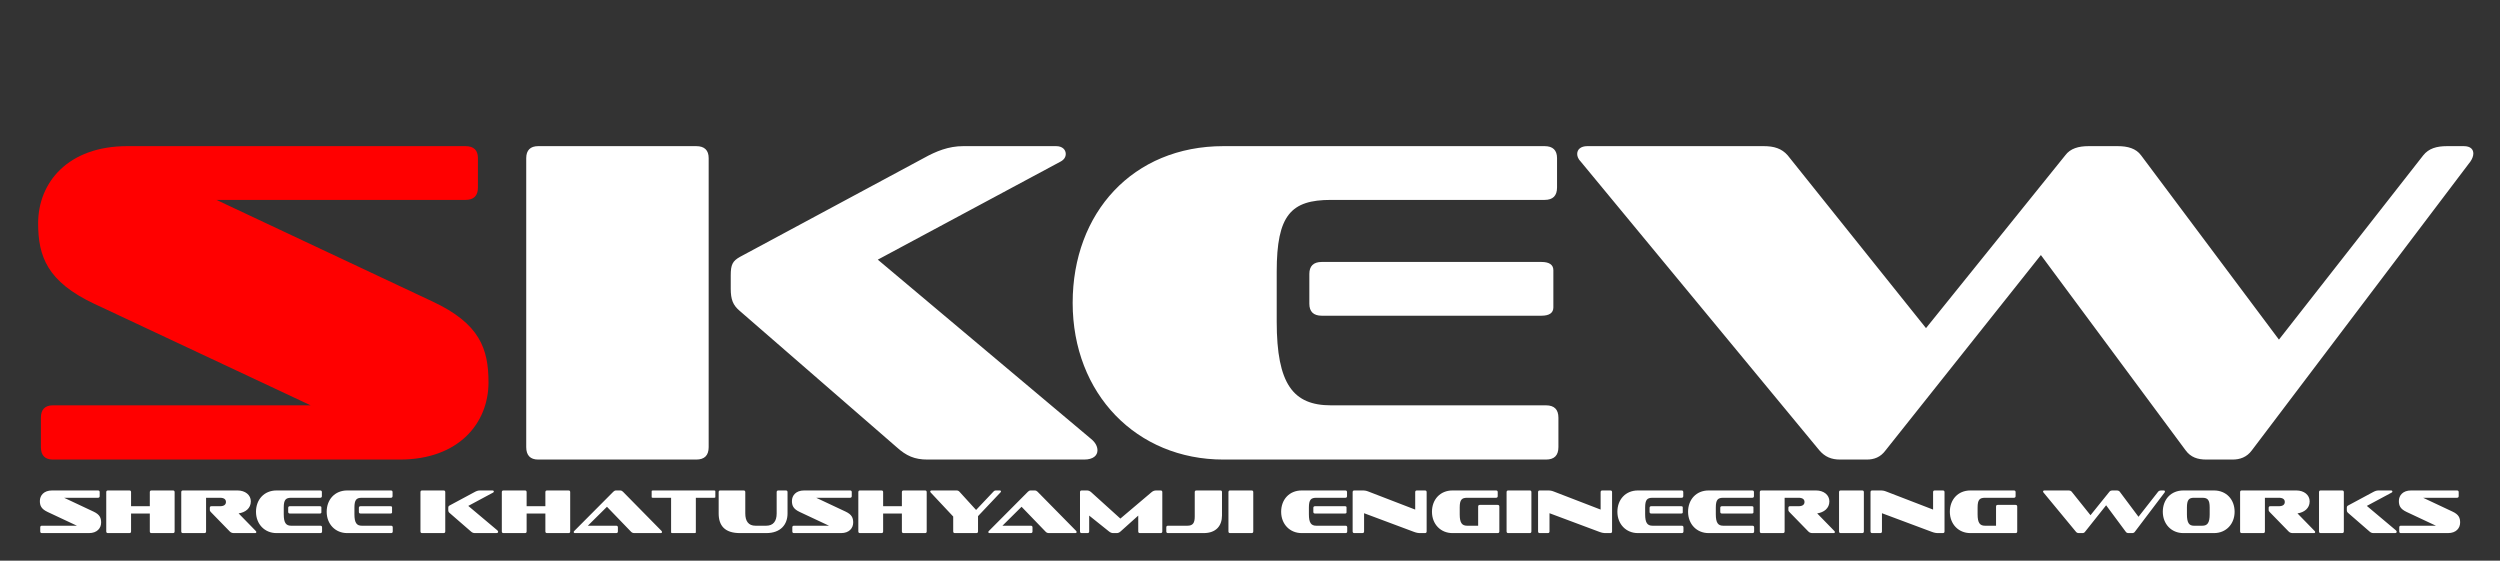 <svg width="272" height="61" viewBox="0 0 272 61" fill="none" xmlns="http://www.w3.org/2000/svg">
<rect x="0" y="0" width="272" height="61" fill="#333333" stroke="none"/>
<path d="M43.499 50H5.749C4.899 50 4.449 49.55 4.449 48.65V45.45C4.449 44.55 4.899 44.1 5.749 44.1H33.799L10.249 33.05C5.149 30.65 4.149 27.9 4.149 24.3C4.149 19.85 7.399 15.9 13.849 15.9H50.649C51.549 15.9 51.999 16.35 51.999 17.2V20.4C51.999 21.3 51.549 21.75 50.649 21.75H23.549L47.049 32.8C52.199 35.2 53.149 37.95 53.149 41.6C53.149 46.05 49.899 50 43.499 50Z" fill="#FF0000"/>
<path d="M117.954 50H100.904C99.504 50 98.603 49.6 97.553 48.65L80.454 33.8C79.754 33.2 79.504 32.6 79.504 31.4V29.95C79.504 28.8 79.704 28.4 80.504 27.95L100.504 17.2C101.854 16.45 103.204 15.9 104.804 15.9H114.904C115.604 15.9 115.954 16.3 115.954 16.75C115.954 17.1 115.754 17.4 115.354 17.6L95.504 28.25L118.704 47.75C119.204 48.15 119.404 48.6 119.404 49C119.404 49.55 118.954 50 117.954 50ZM75.754 50H58.553C57.703 50 57.254 49.55 57.254 48.65V17.2C57.254 16.35 57.703 15.9 58.553 15.9H75.754C76.653 15.9 77.103 16.35 77.103 17.2V48.65C77.103 49.55 76.653 50 75.754 50ZM167.706 34.35H143.806C142.906 34.35 142.456 33.9 142.456 33.05V29.8C142.456 28.95 142.906 28.5 143.806 28.5H167.706C168.556 28.5 169.006 28.8 169.006 29.4V33.45C169.006 34.05 168.556 34.35 167.706 34.35ZM168.206 50H133.106C123.656 50 116.706 42.85 116.706 32.95C116.706 23.15 123.256 15.9 133.106 15.9H168.056C168.956 15.9 169.406 16.35 169.406 17.2V20.4C169.406 21.3 168.956 21.75 168.056 21.75H144.806C140.456 21.75 138.906 23.4 138.906 29.55V35C138.906 41.8 140.706 44.1 144.806 44.1H168.206C169.106 44.1 169.556 44.55 169.556 45.45V48.65C169.556 49.55 169.106 50 168.206 50ZM242.899 50H240.049C239.099 50 238.349 49.75 237.799 49L222.049 27.75L205.149 49C204.599 49.75 203.899 50 203.099 50H200.199C199.249 50 198.549 49.7 197.949 49L171.999 17.6C171.699 17.3 171.599 17 171.599 16.75C171.599 16.25 171.999 15.9 172.699 15.9H191.899C192.999 15.9 193.849 16.15 194.499 16.9L209.549 35.7L224.699 16.9C225.249 16.15 226.149 15.9 227.249 15.9H230.399C231.499 15.9 232.399 16.15 232.949 16.9L247.949 36.95L263.649 16.9C264.249 16.15 265.099 15.9 266.249 15.9H268.049C268.799 15.9 269.099 16.25 269.099 16.7C269.099 16.95 268.999 17.25 268.799 17.55L244.999 49C244.449 49.75 243.699 50 242.899 50Z" fill="white"/>
<path d="M9.689 58H4.555C4.44 58 4.378 57.939 4.378 57.816V57.381C4.378 57.259 4.44 57.198 4.555 57.198H8.37L5.167 55.695C4.474 55.368 4.338 54.994 4.338 54.505C4.338 53.9 4.78 53.362 5.657 53.362H10.662C10.784 53.362 10.845 53.424 10.845 53.539V53.974C10.845 54.097 10.784 54.158 10.662 54.158H6.976L10.172 55.661C10.872 55.987 11.002 56.361 11.002 56.858C11.002 57.463 10.56 58 9.689 58ZM18.822 58H16.483C16.361 58 16.299 57.939 16.299 57.816V55.872H14.259V57.816C14.259 57.939 14.198 58 14.083 58H11.743C11.621 58 11.56 57.939 11.56 57.816V53.539C11.56 53.424 11.621 53.362 11.743 53.362H14.083C14.198 53.362 14.259 53.424 14.259 53.539V55.076H16.299V53.539C16.299 53.424 16.361 53.362 16.483 53.362H18.822C18.938 53.362 18.999 53.424 18.999 53.539V57.816C18.999 57.939 18.938 58 18.822 58ZM27.765 58H25.44C25.27 58 25.113 57.946 24.991 57.816L22.944 55.715C22.869 55.64 22.829 55.586 22.829 55.464V55.253C22.829 55.137 22.883 55.076 23.006 55.076H23.937C24.366 55.076 24.583 54.906 24.583 54.614C24.583 54.321 24.366 54.158 23.937 54.158H22.421V57.816C22.421 57.939 22.36 58 22.237 58H19.905C19.782 58 19.721 57.939 19.721 57.816V53.539C19.721 53.424 19.782 53.362 19.905 53.362H25.848C26.671 53.362 27.29 53.845 27.29 54.546C27.29 55.314 26.691 55.749 25.963 55.858L27.84 57.782C27.874 57.81 27.888 57.857 27.888 57.891C27.888 57.946 27.847 58 27.765 58ZM34.789 55.872H31.539C31.416 55.872 31.355 55.81 31.355 55.695V55.253C31.355 55.137 31.416 55.076 31.539 55.076H34.789C34.905 55.076 34.966 55.117 34.966 55.198V55.749C34.966 55.831 34.905 55.872 34.789 55.872ZM34.857 58H30.084C28.798 58 27.853 57.028 27.853 55.681C27.853 54.348 28.744 53.362 30.084 53.362H34.837C34.959 53.362 35.02 53.424 35.02 53.539V53.974C35.02 54.097 34.959 54.158 34.837 54.158H31.675C31.083 54.158 30.872 54.382 30.872 55.219V55.96C30.872 56.885 31.117 57.198 31.675 57.198H34.857C34.98 57.198 35.041 57.259 35.041 57.381V57.816C35.041 57.939 34.98 58 34.857 58ZM42.479 55.872H39.229C39.106 55.872 39.045 55.81 39.045 55.695V55.253C39.045 55.137 39.106 55.076 39.229 55.076H42.479C42.595 55.076 42.656 55.117 42.656 55.198V55.749C42.656 55.831 42.595 55.872 42.479 55.872ZM42.547 58H37.773C36.488 58 35.543 57.028 35.543 55.681C35.543 54.348 36.434 53.362 37.773 53.362H42.527C42.649 53.362 42.71 53.424 42.71 53.539V53.974C42.71 54.097 42.649 54.158 42.527 54.158H39.365C38.773 54.158 38.562 54.382 38.562 55.219V55.96C38.562 56.885 38.807 57.198 39.365 57.198H42.547C42.669 57.198 42.731 57.259 42.731 57.381V57.816C42.731 57.939 42.669 58 42.547 58ZM54.001 58H51.682C51.492 58 51.369 57.946 51.227 57.816L48.901 55.797C48.806 55.715 48.772 55.634 48.772 55.47V55.273C48.772 55.117 48.799 55.062 48.908 55.001L51.628 53.539C51.811 53.437 51.995 53.362 52.212 53.362H53.586C53.681 53.362 53.729 53.417 53.729 53.478C53.729 53.526 53.702 53.566 53.647 53.594L50.948 55.042L54.103 57.694C54.171 57.748 54.198 57.81 54.198 57.864C54.198 57.939 54.137 58 54.001 58ZM48.262 58H45.922C45.807 58 45.746 57.939 45.746 57.816V53.539C45.746 53.424 45.807 53.362 45.922 53.362H48.262C48.384 53.362 48.445 53.424 48.445 53.539V57.816C48.445 57.939 48.384 58 48.262 58ZM61.86 58H59.521C59.398 58 59.337 57.939 59.337 57.816V55.872H57.297V57.816C57.297 57.939 57.236 58 57.12 58H54.781C54.659 58 54.598 57.939 54.598 57.816V53.539C54.598 53.424 54.659 53.362 54.781 53.362H57.12C57.236 53.362 57.297 53.424 57.297 53.539V55.076H59.337V53.539C59.337 53.424 59.398 53.362 59.521 53.362H61.86C61.976 53.362 62.037 53.424 62.037 53.539V57.816C62.037 57.939 61.976 58 61.86 58ZM71.871 58H69.022C68.865 58 68.757 57.952 68.668 57.864L66.037 55.137L63.956 57.198H67.043C67.165 57.198 67.227 57.259 67.227 57.381V57.816C67.227 57.939 67.165 58 67.043 58H62.548C62.473 58 62.419 57.952 62.419 57.884C62.419 57.857 62.433 57.81 62.473 57.776L66.737 53.492C66.819 53.41 66.914 53.362 67.023 53.362H67.471C67.594 53.362 67.689 53.41 67.771 53.492L71.973 57.762C72.014 57.803 72.027 57.857 72.027 57.891C72.027 57.952 71.98 58 71.871 58ZM75.585 58H73.144C73.056 58 73.015 57.973 73.015 57.912V54.158H71.029C70.941 54.158 70.9 54.138 70.9 54.083V53.451C70.9 53.39 70.941 53.362 71.029 53.362H77.7C77.788 53.362 77.829 53.39 77.829 53.451V54.083C77.829 54.138 77.788 54.158 77.7 54.158H75.708V57.912C75.708 57.973 75.667 58 75.585 58ZM83.365 58H80.509C78.837 58 78.191 57.17 78.191 55.865V53.539C78.191 53.424 78.245 53.362 78.367 53.362H80.911C81.026 53.362 81.087 53.424 81.087 53.539V55.865C81.087 56.694 81.427 57.198 82.196 57.198H83.365C84.141 57.198 84.501 56.694 84.501 55.865V53.539C84.501 53.424 84.562 53.362 84.685 53.362H85.501C85.623 53.362 85.684 53.424 85.684 53.539V55.865C85.684 57.055 84.95 58 83.365 58ZM91.515 58H86.381C86.265 58 86.204 57.939 86.204 57.816V57.381C86.204 57.259 86.265 57.198 86.381 57.198H90.196L86.993 55.695C86.299 55.368 86.163 54.994 86.163 54.505C86.163 53.9 86.605 53.362 87.483 53.362H92.487C92.61 53.362 92.671 53.424 92.671 53.539V53.974C92.671 54.097 92.61 54.158 92.487 54.158H88.802L91.998 55.661C92.698 55.987 92.827 56.361 92.827 56.858C92.827 57.463 92.385 58 91.515 58ZM100.648 58H98.309C98.186 58 98.125 57.939 98.125 57.816V55.872H96.085V57.816C96.085 57.939 96.024 58 95.908 58H93.569C93.447 58 93.386 57.939 93.386 57.816V53.539C93.386 53.424 93.447 53.362 93.569 53.362H95.908C96.024 53.362 96.085 53.424 96.085 53.539V55.076H98.125V53.539C98.125 53.424 98.186 53.362 98.309 53.362H100.648C100.764 53.362 100.825 53.424 100.825 53.539V57.816C100.825 57.939 100.764 58 100.648 58ZM106.225 58H103.886C103.771 58 103.709 57.939 103.709 57.816V56.198L101.268 53.594C101.227 53.553 101.207 53.512 101.207 53.471C101.207 53.403 101.275 53.362 101.343 53.362H104.083C104.206 53.362 104.308 53.41 104.389 53.498L106.198 55.484L108.082 53.492C108.177 53.39 108.245 53.362 108.381 53.362H108.775C108.864 53.362 108.905 53.41 108.905 53.464C108.905 53.492 108.891 53.532 108.871 53.553L106.409 56.157V57.816C106.409 57.939 106.348 58 106.225 58ZM116.981 58H114.132C113.975 58 113.866 57.952 113.778 57.864L111.146 55.137L109.066 57.198H112.153C112.275 57.198 112.336 57.259 112.336 57.381V57.816C112.336 57.939 112.275 58 112.153 58H107.658C107.583 58 107.529 57.952 107.529 57.884C107.529 57.857 107.542 57.81 107.583 57.776L111.847 53.492C111.928 53.41 112.024 53.362 112.132 53.362H112.581C112.704 53.362 112.799 53.41 112.88 53.492L117.083 57.762C117.124 57.803 117.137 57.857 117.137 57.891C117.137 57.952 117.09 58 116.981 58ZM126.276 58H124.025C123.903 58 123.841 57.939 123.841 57.816V56.096L121.924 57.816C121.788 57.946 121.638 58 121.502 58H121.108C120.972 58 120.809 57.946 120.652 57.816L118.503 56.096V57.816C118.503 57.939 118.442 58 118.32 58H117.687C117.565 58 117.504 57.939 117.504 57.816V53.539C117.504 53.424 117.565 53.362 117.687 53.362H118.272C118.422 53.362 118.571 53.424 118.707 53.539L121.897 56.422L125.303 53.539C125.446 53.417 125.616 53.362 125.786 53.362H126.276C126.398 53.362 126.459 53.424 126.459 53.539V57.816C126.459 57.939 126.398 58 126.276 58ZM130.961 58H127.071C126.955 58 126.894 57.939 126.894 57.816V57.381C126.894 57.259 126.955 57.198 127.071 57.198H129.186C129.784 57.198 129.988 56.905 129.988 56.198V53.539C129.988 53.424 130.049 53.362 130.172 53.362H132.776C132.899 53.362 132.953 53.424 132.953 53.539V56.082C132.953 57.198 132.314 58 130.961 58ZM136.178 58H133.832C133.716 58 133.655 57.939 133.655 57.816V53.539C133.655 53.424 133.716 53.362 133.832 53.362H136.178C136.294 53.362 136.355 53.424 136.355 53.539V57.816C136.355 57.939 136.294 58 136.178 58ZM146.325 55.872H143.075C142.952 55.872 142.891 55.81 142.891 55.695V55.253C142.891 55.137 142.952 55.076 143.075 55.076H146.325C146.441 55.076 146.502 55.117 146.502 55.198V55.749C146.502 55.831 146.441 55.872 146.325 55.872ZM146.393 58H141.62C140.334 58 139.389 57.028 139.389 55.681C139.389 54.348 140.28 53.362 141.62 53.362H146.373C146.495 53.362 146.556 53.424 146.556 53.539V53.974C146.556 54.097 146.495 54.158 146.373 54.158H143.211C142.619 54.158 142.408 54.382 142.408 55.219V55.96C142.408 56.885 142.653 57.198 143.211 57.198H146.393C146.516 57.198 146.577 57.259 146.577 57.381V57.816C146.577 57.939 146.516 58 146.393 58ZM155.035 58H154.566C154.294 58 154.131 57.973 153.831 57.864L148.412 55.838V57.816C148.412 57.939 148.351 58 148.228 58H147.351C147.229 58 147.167 57.939 147.167 57.816V53.539C147.167 53.424 147.229 53.362 147.351 53.362H148.187C148.487 53.362 148.623 53.376 148.915 53.492L153.974 55.443V53.539C153.974 53.424 154.035 53.362 154.158 53.362H155.035C155.157 53.362 155.219 53.424 155.219 53.539V57.816C155.219 57.939 155.157 58 155.035 58ZM162.945 58H158.029C156.743 58 155.798 57.028 155.798 55.681C155.798 54.348 156.689 53.362 158.029 53.362H162.768C162.891 53.362 162.952 53.424 162.952 53.539V53.974C162.952 54.097 162.891 54.158 162.768 54.158H159.62C159.028 54.158 158.817 54.382 158.817 55.219V55.96C158.817 56.885 159.062 57.198 159.62 57.198H160.823V55.117C160.823 54.994 160.885 54.933 161 54.933H162.945C163.067 54.933 163.129 54.994 163.129 55.117V57.816C163.129 57.939 163.067 58 162.945 58ZM166.439 58H164.093C163.978 58 163.916 57.939 163.916 57.816V53.539C163.916 53.424 163.978 53.362 164.093 53.362H166.439C166.555 53.362 166.616 53.424 166.616 53.539V57.816C166.616 57.939 166.555 58 166.439 58ZM175.209 58H174.74C174.468 58 174.305 57.973 174.006 57.864L168.586 55.838V57.816C168.586 57.939 168.525 58 168.402 58H167.525C167.403 58 167.342 57.939 167.342 57.816V53.539C167.342 53.424 167.403 53.362 167.525 53.362H168.362C168.661 53.362 168.797 53.376 169.089 53.492L174.148 55.443V53.539C174.148 53.424 174.21 53.362 174.332 53.362H175.209C175.332 53.362 175.393 53.424 175.393 53.539V57.816C175.393 57.939 175.332 58 175.209 58ZM182.908 55.872H179.658C179.536 55.872 179.474 55.81 179.474 55.695V55.253C179.474 55.137 179.536 55.076 179.658 55.076H182.908C183.024 55.076 183.085 55.117 183.085 55.198V55.749C183.085 55.831 183.024 55.872 182.908 55.872ZM182.976 58H178.203C176.918 58 175.972 57.028 175.972 55.681C175.972 54.348 176.863 53.362 178.203 53.362H182.956C183.078 53.362 183.14 53.424 183.14 53.539V53.974C183.14 54.097 183.078 54.158 182.956 54.158H179.794C179.202 54.158 178.992 54.382 178.992 55.219V55.96C178.992 56.885 179.236 57.198 179.794 57.198H182.976C183.099 57.198 183.16 57.259 183.16 57.381V57.816C183.16 57.939 183.099 58 182.976 58ZM190.598 55.872H187.348C187.225 55.872 187.164 55.81 187.164 55.695V55.253C187.164 55.137 187.225 55.076 187.348 55.076H190.598C190.714 55.076 190.775 55.117 190.775 55.198V55.749C190.775 55.831 190.714 55.872 190.598 55.872ZM190.666 58H185.893C184.607 58 183.662 57.028 183.662 55.681C183.662 54.348 184.553 53.362 185.893 53.362H190.646C190.768 53.362 190.829 53.424 190.829 53.539V53.974C190.829 54.097 190.768 54.158 190.646 54.158H187.484C186.892 54.158 186.681 54.382 186.681 55.219V55.96C186.681 56.885 186.926 57.198 187.484 57.198H190.666C190.789 57.198 190.85 57.259 190.85 57.381V57.816C190.85 57.939 190.789 58 190.666 58ZM199.512 58H197.186C197.016 58 196.86 57.946 196.738 57.816L194.691 55.715C194.616 55.64 194.575 55.586 194.575 55.464V55.253C194.575 55.137 194.63 55.076 194.752 55.076H195.684C196.112 55.076 196.33 54.906 196.33 54.614C196.33 54.321 196.112 54.158 195.684 54.158H194.167V57.816C194.167 57.939 194.106 58 193.984 58H191.651C191.529 58 191.468 57.939 191.468 57.816V53.539C191.468 53.424 191.529 53.362 191.651 53.362H197.594C198.417 53.362 199.036 53.845 199.036 54.546C199.036 55.314 198.438 55.749 197.71 55.858L199.587 57.782C199.621 57.81 199.634 57.857 199.634 57.891C199.634 57.946 199.594 58 199.512 58ZM202.611 58H200.265C200.149 58 200.088 57.939 200.088 57.816V53.539C200.088 53.424 200.149 53.362 200.265 53.362H202.611C202.726 53.362 202.788 53.424 202.788 53.539V57.816C202.788 57.939 202.726 58 202.611 58ZM211.381 58H210.911C210.639 58 210.476 57.973 210.177 57.864L204.757 55.838V57.816C204.757 57.939 204.696 58 204.574 58H203.697C203.574 58 203.513 57.939 203.513 57.816V53.539C203.513 53.424 203.574 53.362 203.697 53.362H204.533C204.832 53.362 204.968 53.376 205.261 53.492L210.32 55.443V53.539C210.32 53.424 210.381 53.362 210.503 53.362H211.381C211.503 53.362 211.564 53.424 211.564 53.539V57.816C211.564 57.939 211.503 58 211.381 58ZM219.291 58H214.374C213.089 58 212.144 57.028 212.144 55.681C212.144 54.348 213.035 53.362 214.374 53.362H219.114C219.236 53.362 219.297 53.424 219.297 53.539V53.974C219.297 54.097 219.236 54.158 219.114 54.158H215.965C215.374 54.158 215.163 54.382 215.163 55.219V55.96C215.163 56.885 215.408 57.198 215.965 57.198H217.169V55.117C217.169 54.994 217.23 54.933 217.346 54.933H219.291C219.413 54.933 219.474 54.994 219.474 55.117V57.816C219.474 57.939 219.413 58 219.291 58ZM231.982 58H231.595C231.465 58 231.363 57.966 231.289 57.864L229.147 54.974L226.848 57.864C226.773 57.966 226.678 58 226.569 58H226.175C226.046 58 225.951 57.959 225.869 57.864L222.34 53.594C222.299 53.553 222.285 53.512 222.285 53.478C222.285 53.41 222.34 53.362 222.435 53.362H225.046C225.196 53.362 225.311 53.396 225.4 53.498L227.447 56.055L229.507 53.498C229.582 53.396 229.704 53.362 229.854 53.362H230.282C230.432 53.362 230.554 53.396 230.629 53.498L232.669 56.225L234.804 53.498C234.886 53.396 235.001 53.362 235.158 53.362H235.403C235.505 53.362 235.545 53.41 235.545 53.471C235.545 53.505 235.532 53.546 235.505 53.587L232.268 57.864C232.193 57.966 232.091 58 231.982 58ZM240.882 58H237.55C236.224 58 235.313 56.994 235.313 55.681C235.313 54.335 236.204 53.362 237.55 53.362H240.882C242.235 53.362 243.126 54.355 243.126 55.681C243.126 56.987 242.222 58 240.882 58ZM240.413 55.96V55.219C240.413 54.382 240.202 54.158 239.611 54.158H238.686C238.149 54.158 237.938 54.396 237.938 55.219V55.96C237.938 56.878 238.169 57.198 238.686 57.198H239.611C240.168 57.198 240.413 56.885 240.413 55.96ZM251.767 58H249.442C249.272 58 249.115 57.946 248.993 57.816L246.946 55.715C246.871 55.64 246.83 55.586 246.83 55.464V55.253C246.83 55.137 246.885 55.076 247.007 55.076H247.939C248.367 55.076 248.585 54.906 248.585 54.614C248.585 54.321 248.367 54.158 247.939 54.158H246.422V57.816C246.422 57.939 246.361 58 246.239 58H243.906C243.784 58 243.723 57.939 243.723 57.816V53.539C243.723 53.424 243.784 53.362 243.906 53.362H249.85C250.672 53.362 251.291 53.845 251.291 54.546C251.291 55.314 250.693 55.749 249.965 55.858L251.842 57.782C251.876 57.81 251.89 57.857 251.89 57.891C251.89 57.946 251.849 58 251.767 58ZM260.564 58H258.245C258.055 58 257.933 57.946 257.79 57.816L255.464 55.797C255.369 55.715 255.335 55.634 255.335 55.47V55.273C255.335 55.117 255.362 55.062 255.471 55.001L258.191 53.539C258.375 53.437 258.558 53.362 258.776 53.362H260.149C260.245 53.362 260.292 53.417 260.292 53.478C260.292 53.526 260.265 53.566 260.211 53.594L257.511 55.042L260.666 57.694C260.734 57.748 260.761 57.81 260.761 57.864C260.761 57.939 260.7 58 260.564 58ZM254.825 58H252.486C252.37 58 252.309 57.939 252.309 57.816V53.539C252.309 53.424 252.37 53.362 252.486 53.362H254.825C254.947 53.362 255.009 53.424 255.009 53.539V57.816C255.009 57.939 254.947 58 254.825 58ZM266.349 58H261.215C261.1 58 261.039 57.939 261.039 57.816V57.381C261.039 57.259 261.1 57.198 261.215 57.198H265.03L261.827 55.695C261.134 55.368 260.998 54.994 260.998 54.505C260.998 53.9 261.44 53.362 262.317 53.362H267.322C267.444 53.362 267.505 53.424 267.505 53.539V53.974C267.505 54.097 267.444 54.158 267.322 54.158H263.636L266.832 55.661C267.533 55.987 267.662 56.361 267.662 56.858C267.662 57.463 267.22 58 266.349 58Z" fill="white"/>
</svg>
